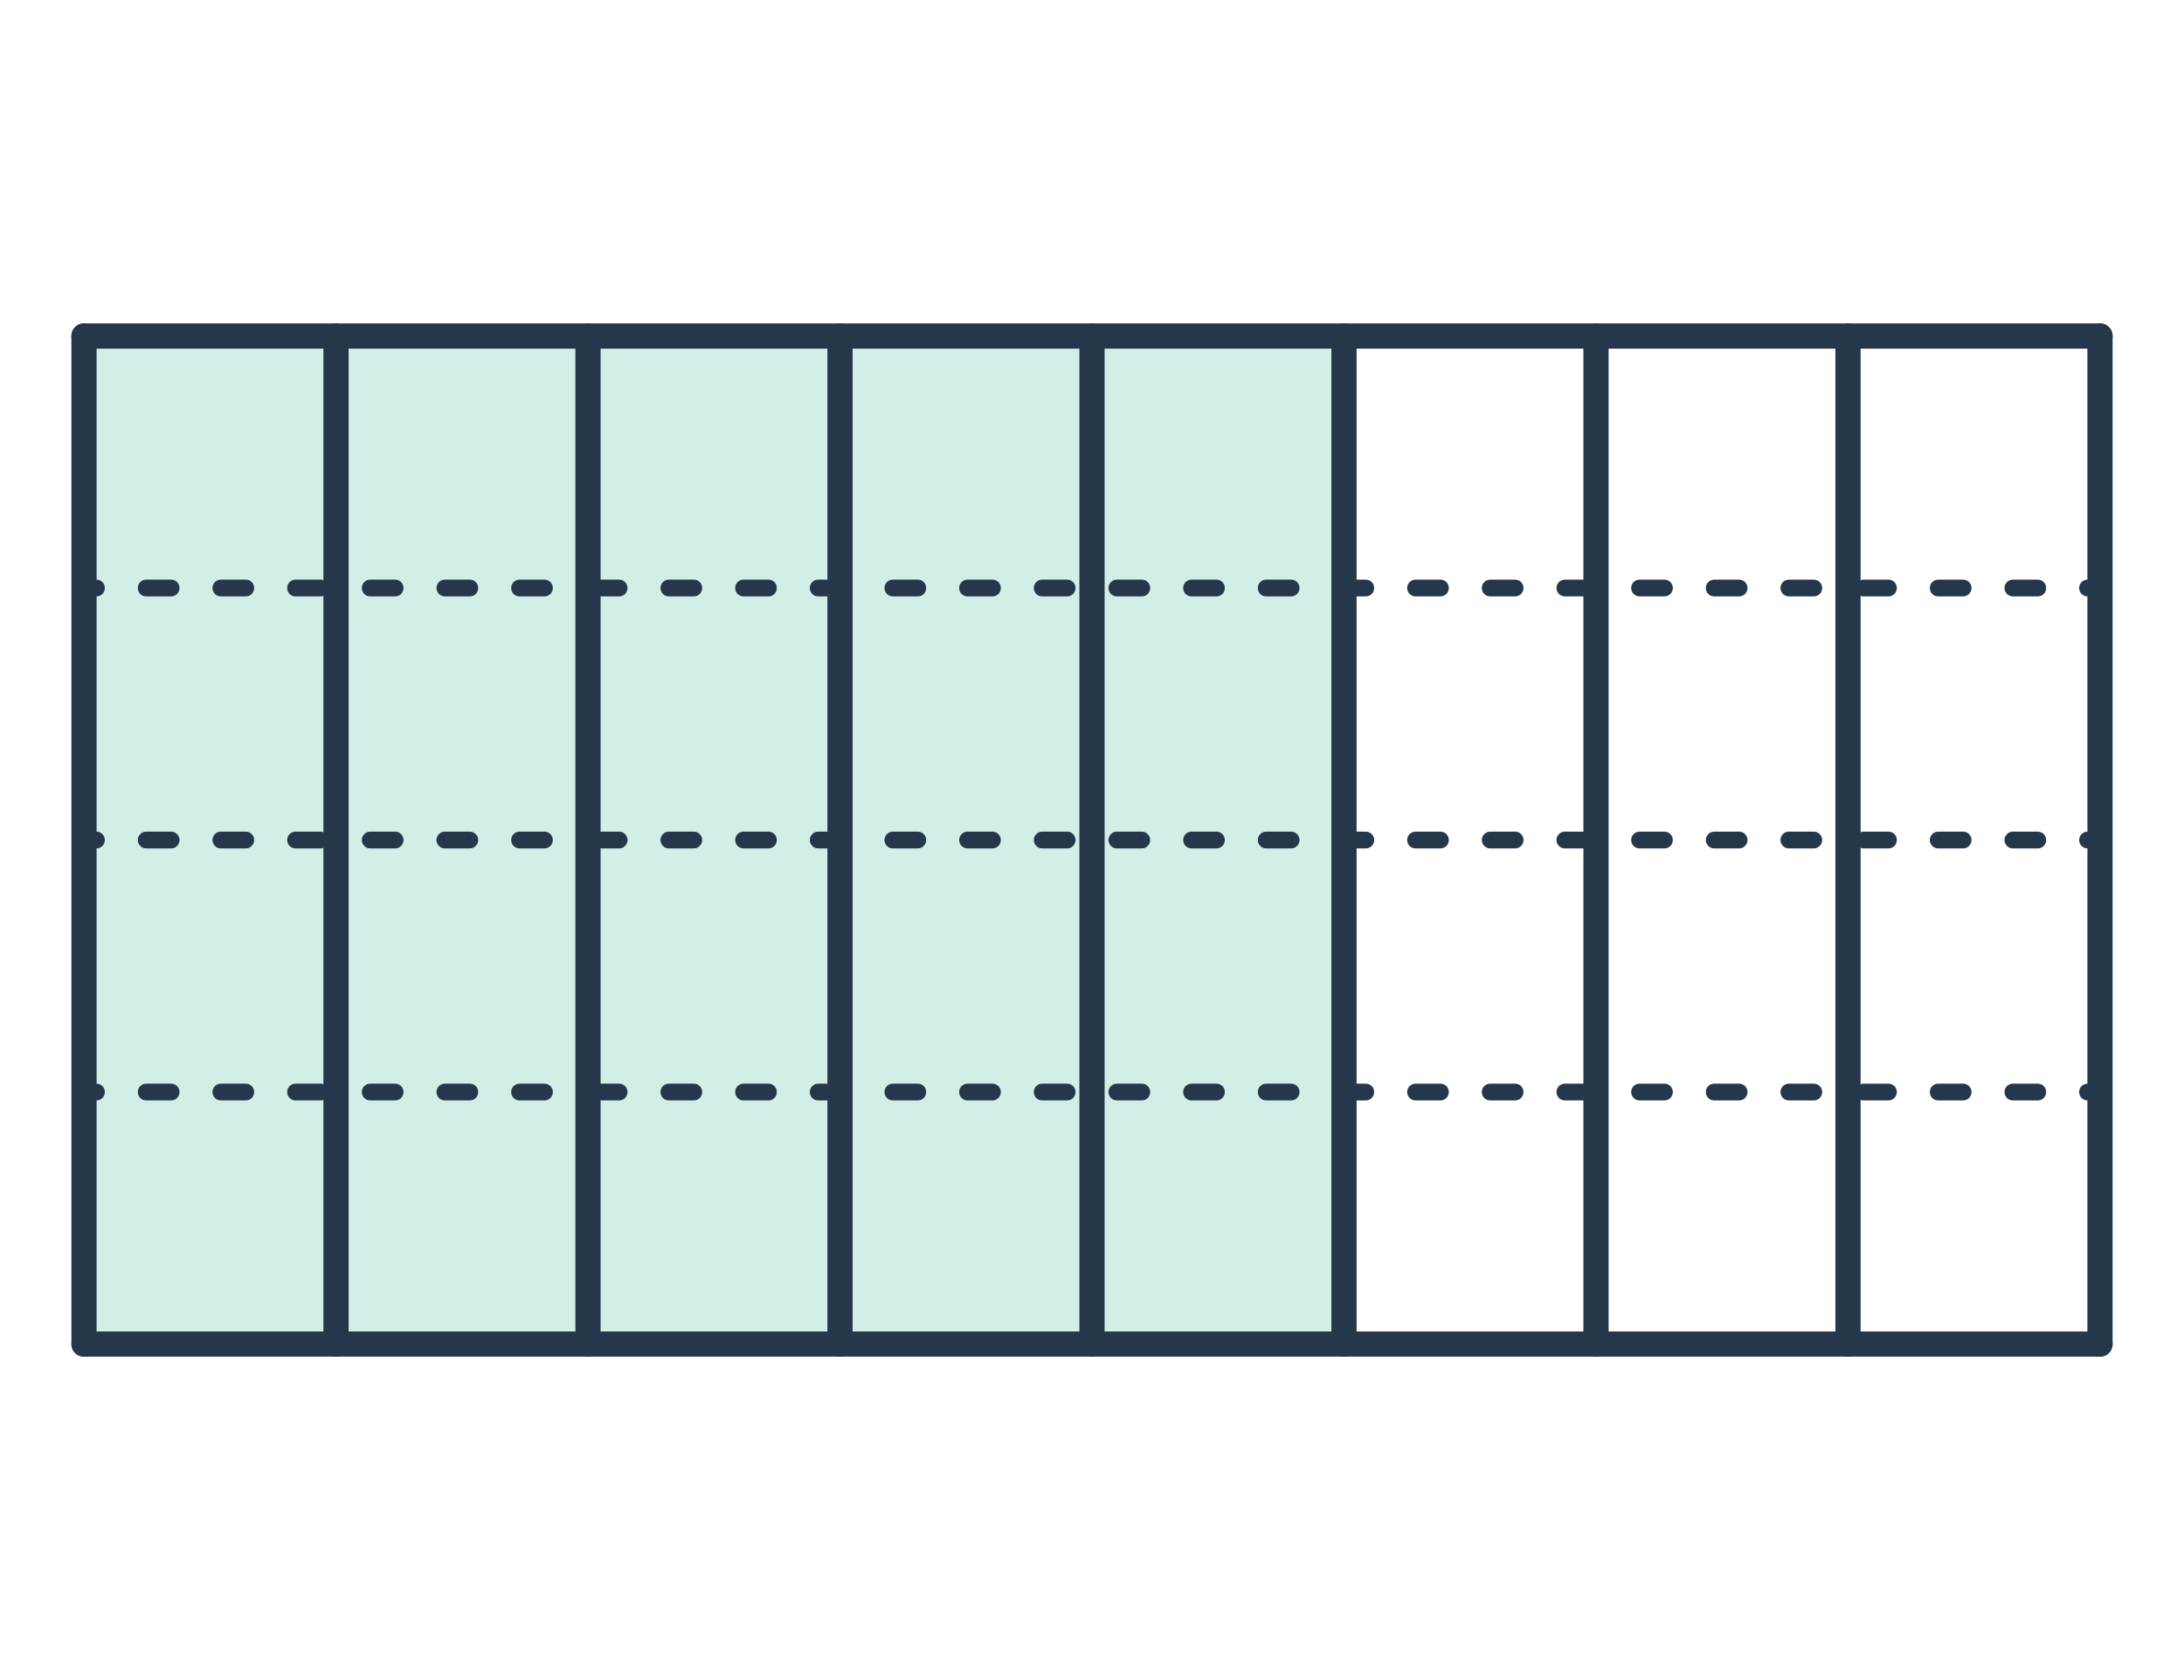 <svg width="260" height="200" viewBox="0 0 260 200" fill="none" xmlns="http://www.w3.org/2000/svg">
<rect x="10" y="40" width="150" height="120" fill="#D1EEE7"/>
<path d="M10 40V160" stroke="#25374B" stroke-width="3" stroke-linecap="round" stroke-linejoin="round"/>
<path d="M250 40L10 40" stroke="#25374B" stroke-width="3" stroke-linecap="round" stroke-linejoin="round"/>
<path fill-rule="evenodd" clip-rule="evenodd" d="M251 70C251 70.552 250.552 71 250 71L248.519 71C247.966 71 247.519 70.552 247.519 70C247.519 69.448 247.966 69 248.519 69L250 69C250.552 69 251 69.448 251 70ZM243.593 70C243.593 70.552 243.145 71 242.593 71L239.63 71C239.077 71 238.63 70.552 238.63 70C238.63 69.448 239.077 69 239.63 69L242.593 69C243.145 69 243.593 69.448 243.593 70ZM234.704 70C234.704 70.552 234.256 71 233.704 71L230.741 71C230.188 71 229.741 70.552 229.741 70C229.741 69.448 230.188 69 230.741 69L233.704 69C234.256 69 234.704 69.448 234.704 70ZM225.815 70C225.815 70.552 225.367 71 224.815 71L221.852 71C221.3 71 220.852 70.552 220.852 70C220.852 69.448 221.3 69 221.852 69L224.815 69C225.367 69 225.815 69.448 225.815 70ZM216.926 70C216.926 70.552 216.478 71 215.926 71L212.963 71C212.411 71 211.963 70.552 211.963 70C211.963 69.448 212.411 69 212.963 69L215.926 69C216.478 69 216.926 69.448 216.926 70ZM208.037 70C208.037 70.552 207.589 71 207.037 71L204.074 71C203.522 71 203.074 70.552 203.074 70C203.074 69.448 203.522 69 204.074 69L207.037 69C207.589 69 208.037 69.448 208.037 70ZM199.148 70C199.148 70.552 198.7 71 198.148 71L195.185 71C194.633 71 194.185 70.552 194.185 70C194.185 69.448 194.633 69 195.185 69L198.148 69C198.7 69 199.148 69.448 199.148 70ZM190.259 70C190.259 70.552 189.812 71 189.259 71L186.296 71C185.744 71 185.296 70.552 185.296 70C185.296 69.448 185.744 69 186.296 69L189.259 69C189.812 69 190.259 69.448 190.259 70ZM181.37 70C181.37 70.552 180.923 71 180.37 71L177.407 71C176.855 71 176.407 70.552 176.407 70C176.407 69.448 176.855 69 177.407 69L180.37 69C180.923 69 181.37 69.448 181.37 70ZM172.481 70C172.481 70.552 172.034 71 171.481 71L168.519 71C167.966 71 167.519 70.552 167.519 70C167.519 69.448 167.966 69 168.519 69L171.481 69C172.034 69 172.481 69.448 172.481 70ZM163.593 70C163.593 70.552 163.145 71 162.593 71L159.63 71C159.077 71 158.63 70.552 158.63 70C158.63 69.448 159.077 69 159.63 69L162.593 69C163.145 69 163.593 69.448 163.593 70ZM154.704 70C154.704 70.552 154.256 71 153.704 71L150.741 71C150.188 71 149.741 70.552 149.741 70C149.741 69.448 150.188 69 150.741 69L153.704 69C154.256 69 154.704 69.448 154.704 70ZM145.815 70C145.815 70.552 145.367 71 144.815 71L141.852 71C141.3 71 140.852 70.552 140.852 70C140.852 69.448 141.3 69 141.852 69L144.815 69C145.367 69 145.815 69.448 145.815 70ZM136.926 70C136.926 70.552 136.478 71 135.926 71L132.963 71C132.411 71 131.963 70.552 131.963 70C131.963 69.448 132.411 69 132.963 69L135.926 69C136.478 69 136.926 69.448 136.926 70ZM128.037 70C128.037 70.552 127.589 71 127.037 71L124.074 71C123.522 71 123.074 70.552 123.074 70C123.074 69.448 123.522 69 124.074 69L127.037 69C127.589 69 128.037 69.448 128.037 70ZM119.148 70C119.148 70.552 118.7 71 118.148 71L115.185 71C114.633 71 114.185 70.552 114.185 70C114.185 69.448 114.633 69 115.185 69L118.148 69C118.7 69 119.148 69.448 119.148 70ZM110.259 70C110.259 70.552 109.812 71 109.259 71L106.296 71C105.744 71 105.296 70.552 105.296 70C105.296 69.448 105.744 69 106.296 69L109.259 69C109.812 69 110.259 69.448 110.259 70ZM101.37 70C101.37 70.552 100.923 71 100.37 71L97.407 71C96.855 71 96.407 70.552 96.407 70C96.407 69.448 96.855 69 97.407 69L100.37 69C100.923 69 101.37 69.448 101.37 70ZM92.481 70C92.481 70.552 92.034 71 91.481 71L88.519 71C87.966 71 87.519 70.552 87.519 70C87.519 69.448 87.966 69 88.519 69L91.481 69C92.034 69 92.481 69.448 92.481 70ZM83.593 70C83.593 70.552 83.145 71 82.593 71L79.63 71C79.077 71 78.63 70.552 78.63 70C78.63 69.448 79.077 69 79.63 69L82.593 69C83.145 69 83.593 69.448 83.593 70ZM74.704 70C74.704 70.552 74.256 71 73.704 71L70.741 71C70.189 71 69.741 70.552 69.741 70C69.741 69.448 70.189 69 70.741 69L73.704 69C74.256 69 74.704 69.448 74.704 70ZM65.815 70C65.815 70.552 65.367 71 64.815 71L61.852 71C61.3 71 60.852 70.552 60.852 70C60.852 69.448 61.3 69 61.852 69L64.815 69C65.367 69 65.815 69.448 65.815 70ZM56.926 70C56.926 70.552 56.478 71 55.926 71L52.963 71C52.411 71 51.963 70.552 51.963 70C51.963 69.448 52.411 69 52.963 69L55.926 69C56.478 69 56.926 69.448 56.926 70ZM48.037 70C48.037 70.552 47.589 71 47.037 71L44.074 71C43.522 71 43.074 70.552 43.074 70C43.074 69.448 43.522 69 44.074 69L47.037 69C47.589 69 48.037 69.448 48.037 70ZM39.148 70C39.148 70.552 38.7 71 38.148 71L35.185 71C34.633 71 34.185 70.552 34.185 70C34.185 69.448 34.633 69 35.185 69L38.148 69C38.7 69 39.148 69.448 39.148 70ZM30.259 70C30.259 70.552 29.812 71 29.259 71L26.296 71C25.744 71 25.296 70.552 25.296 70C25.296 69.448 25.744 69 26.296 69L29.259 69C29.812 69 30.259 69.448 30.259 70ZM21.37 70C21.37 70.552 20.923 71 20.37 71L17.407 71C16.855 71 16.407 70.552 16.407 70C16.407 69.448 16.855 69 17.407 69L20.37 69C20.923 69 21.37 69.448 21.37 70ZM12.482 70C12.482 70.552 12.034 71 11.482 71L10 71C9.448 71 9 70.552 9 70C9 69.448 9.448 69 10 69L11.482 69C12.034 69 12.482 69.448 12.482 70Z" fill="#25374B"/>
<path fill-rule="evenodd" clip-rule="evenodd" d="M251 100C251 100.552 250.552 101 250 101L248.519 101C247.966 101 247.519 100.552 247.519 100C247.519 99.448 247.966 99 248.519 99L250 99C250.552 99 251 99.448 251 100ZM243.593 100C243.593 100.552 243.145 101 242.593 101L239.63 101C239.077 101 238.63 100.552 238.63 100C238.63 99.448 239.077 99 239.63 99L242.593 99C243.145 99 243.593 99.448 243.593 100ZM234.704 100C234.704 100.552 234.256 101 233.704 101L230.741 101C230.188 101 229.741 100.552 229.741 100C229.741 99.448 230.188 99 230.741 99L233.704 99C234.256 99 234.704 99.448 234.704 100ZM225.815 100C225.815 100.552 225.367 101 224.815 101L221.852 101C221.3 101 220.852 100.552 220.852 100C220.852 99.448 221.3 99 221.852 99L224.815 99C225.367 99 225.815 99.448 225.815 100ZM216.926 100C216.926 100.552 216.478 101 215.926 101L212.963 101C212.411 101 211.963 100.552 211.963 100C211.963 99.448 212.411 99 212.963 99L215.926 99C216.478 99 216.926 99.448 216.926 100ZM208.037 100C208.037 100.552 207.589 101 207.037 101L204.074 101C203.522 101 203.074 100.552 203.074 100C203.074 99.448 203.522 99 204.074 99L207.037 99C207.589 99 208.037 99.448 208.037 100ZM199.148 100C199.148 100.552 198.7 101 198.148 101L195.185 101C194.633 101 194.185 100.552 194.185 100C194.185 99.448 194.633 99 195.185 99L198.148 99C198.7 99 199.148 99.448 199.148 100ZM190.259 100C190.259 100.552 189.812 101 189.259 101L186.296 101C185.744 101 185.296 100.552 185.296 100C185.296 99.448 185.744 99 186.296 99L189.259 99C189.812 99 190.259 99.448 190.259 100ZM181.37 100C181.37 100.552 180.923 101 180.37 101L177.407 101C176.855 101 176.407 100.552 176.407 100C176.407 99.448 176.855 99 177.407 99L180.37 99C180.923 99 181.37 99.448 181.37 100ZM172.481 100C172.481 100.552 172.034 101 171.481 101L168.519 101C167.966 101 167.519 100.552 167.519 100C167.519 99.448 167.966 99 168.519 99L171.481 99C172.034 99 172.481 99.448 172.481 100ZM163.593 100C163.593 100.552 163.145 101 162.593 101L159.63 101C159.077 101 158.63 100.552 158.63 100C158.63 99.448 159.077 99 159.63 99L162.593 99C163.145 99 163.593 99.448 163.593 100ZM154.704 100C154.704 100.552 154.256 101 153.704 101L150.741 101C150.188 101 149.741 100.552 149.741 100C149.741 99.448 150.188 99 150.741 99L153.704 99C154.256 99 154.704 99.448 154.704 100ZM145.815 100C145.815 100.552 145.367 101 144.815 101L141.852 101C141.3 101 140.852 100.552 140.852 100C140.852 99.448 141.3 99 141.852 99L144.815 99C145.367 99 145.815 99.448 145.815 100ZM136.926 100C136.926 100.552 136.478 101 135.926 101L132.963 101C132.411 101 131.963 100.552 131.963 100C131.963 99.448 132.411 99 132.963 99L135.926 99C136.478 99 136.926 99.448 136.926 100ZM128.037 100C128.037 100.552 127.589 101 127.037 101L124.074 101C123.522 101 123.074 100.552 123.074 100C123.074 99.448 123.522 99 124.074 99L127.037 99C127.589 99 128.037 99.448 128.037 100ZM119.148 100C119.148 100.552 118.7 101 118.148 101L115.185 101C114.633 101 114.185 100.552 114.185 100C114.185 99.448 114.633 99 115.185 99L118.148 99C118.7 99 119.148 99.448 119.148 100ZM110.259 100C110.259 100.552 109.812 101 109.259 101L106.296 101C105.744 101 105.296 100.552 105.296 100C105.296 99.448 105.744 99 106.296 99L109.259 99C109.812 99 110.259 99.448 110.259 100ZM101.37 100C101.37 100.552 100.923 101 100.37 101L97.407 101C96.855 101 96.407 100.552 96.407 100C96.407 99.448 96.855 99 97.407 99L100.37 99C100.923 99 101.37 99.448 101.37 100ZM92.481 100C92.481 100.552 92.034 101 91.481 101L88.519 101C87.966 101 87.519 100.552 87.519 100C87.519 99.448 87.966 99 88.519 99L91.481 99C92.034 99 92.481 99.448 92.481 100ZM83.593 100C83.593 100.552 83.145 101 82.593 101L79.63 101C79.077 101 78.63 100.552 78.63 100C78.63 99.448 79.077 99 79.63 99L82.593 99C83.145 99 83.593 99.448 83.593 100ZM74.704 100C74.704 100.552 74.256 101 73.704 101L70.741 101C70.189 101 69.741 100.552 69.741 100C69.741 99.448 70.189 99 70.741 99L73.704 99C74.256 99 74.704 99.448 74.704 100ZM65.815 100C65.815 100.552 65.367 101 64.815 101L61.852 101C61.3 101 60.852 100.552 60.852 100C60.852 99.448 61.3 99 61.852 99L64.815 99C65.367 99 65.815 99.448 65.815 100ZM56.926 100C56.926 100.552 56.478 101 55.926 101L52.963 101C52.411 101 51.963 100.552 51.963 100C51.963 99.448 52.411 99 52.963 99L55.926 99C56.478 99 56.926 99.448 56.926 100ZM48.037 100C48.037 100.552 47.589 101 47.037 101L44.074 101C43.522 101 43.074 100.552 43.074 100C43.074 99.448 43.522 99 44.074 99L47.037 99C47.589 99 48.037 99.448 48.037 100ZM39.148 100C39.148 100.552 38.7 101 38.148 101L35.185 101C34.633 101 34.185 100.552 34.185 100C34.185 99.448 34.633 99 35.185 99L38.148 99C38.7 99 39.148 99.448 39.148 100ZM30.259 100C30.259 100.552 29.812 101 29.259 101L26.296 101C25.744 101 25.296 100.552 25.296 100C25.296 99.448 25.744 99 26.296 99L29.259 99C29.812 99 30.259 99.448 30.259 100ZM21.37 100C21.37 100.552 20.923 101 20.37 101L17.407 101C16.855 101 16.407 100.552 16.407 100C16.407 99.448 16.855 99 17.407 99L20.37 99C20.923 99 21.37 99.448 21.37 100ZM12.482 100C12.482 100.552 12.034 101 11.482 101L10 101C9.448 101 9 100.552 9 100C9 99.448 9.448 99 10 99L11.482 99C12.034 99 12.482 99.448 12.482 100Z" fill="#25374B"/>
<path fill-rule="evenodd" clip-rule="evenodd" d="M251 130C251 130.552 250.552 131 250 131L248.519 131C247.966 131 247.519 130.552 247.519 130C247.519 129.448 247.966 129 248.519 129L250 129C250.552 129 251 129.448 251 130ZM243.593 130C243.593 130.552 243.145 131 242.593 131L239.63 131C239.077 131 238.63 130.552 238.63 130C238.63 129.448 239.077 129 239.63 129L242.593 129C243.145 129 243.593 129.448 243.593 130ZM234.704 130C234.704 130.552 234.256 131 233.704 131L230.741 131C230.188 131 229.741 130.552 229.741 130C229.741 129.448 230.188 129 230.741 129L233.704 129C234.256 129 234.704 129.448 234.704 130ZM225.815 130C225.815 130.552 225.367 131 224.815 131L221.852 131C221.3 131 220.852 130.552 220.852 130C220.852 129.448 221.3 129 221.852 129L224.815 129C225.367 129 225.815 129.448 225.815 130ZM216.926 130C216.926 130.552 216.478 131 215.926 131L212.963 131C212.411 131 211.963 130.552 211.963 130C211.963 129.448 212.411 129 212.963 129L215.926 129C216.478 129 216.926 129.448 216.926 130ZM208.037 130C208.037 130.552 207.589 131 207.037 131L204.074 131C203.522 131 203.074 130.552 203.074 130C203.074 129.448 203.522 129 204.074 129L207.037 129C207.589 129 208.037 129.448 208.037 130ZM199.148 130C199.148 130.552 198.7 131 198.148 131L195.185 131C194.633 131 194.185 130.552 194.185 130C194.185 129.448 194.633 129 195.185 129L198.148 129C198.7 129 199.148 129.448 199.148 130ZM190.259 130C190.259 130.552 189.812 131 189.259 131L186.296 131C185.744 131 185.296 130.552 185.296 130C185.296 129.448 185.744 129 186.296 129L189.259 129C189.812 129 190.259 129.448 190.259 130ZM181.37 130C181.37 130.552 180.923 131 180.37 131L177.407 131C176.855 131 176.407 130.552 176.407 130C176.407 129.448 176.855 129 177.407 129L180.37 129C180.923 129 181.37 129.448 181.37 130ZM172.481 130C172.481 130.552 172.034 131 171.481 131L168.519 131C167.966 131 167.519 130.552 167.519 130C167.519 129.448 167.966 129 168.519 129L171.481 129C172.034 129 172.481 129.448 172.481 130ZM163.593 130C163.593 130.552 163.145 131 162.593 131L159.63 131C159.077 131 158.63 130.552 158.63 130C158.63 129.448 159.077 129 159.63 129L162.593 129C163.145 129 163.593 129.448 163.593 130ZM154.704 130C154.704 130.552 154.256 131 153.704 131L150.741 131C150.188 131 149.741 130.552 149.741 130C149.741 129.448 150.188 129 150.741 129L153.704 129C154.256 129 154.704 129.448 154.704 130ZM145.815 130C145.815 130.552 145.367 131 144.815 131L141.852 131C141.3 131 140.852 130.552 140.852 130C140.852 129.448 141.3 129 141.852 129L144.815 129C145.367 129 145.815 129.448 145.815 130ZM136.926 130C136.926 130.552 136.478 131 135.926 131L132.963 131C132.411 131 131.963 130.552 131.963 130C131.963 129.448 132.411 129 132.963 129L135.926 129C136.478 129 136.926 129.448 136.926 130ZM128.037 130C128.037 130.552 127.589 131 127.037 131L124.074 131C123.522 131 123.074 130.552 123.074 130C123.074 129.448 123.522 129 124.074 129L127.037 129C127.589 129 128.037 129.448 128.037 130ZM119.148 130C119.148 130.552 118.7 131 118.148 131L115.185 131C114.633 131 114.185 130.552 114.185 130C114.185 129.448 114.633 129 115.185 129L118.148 129C118.7 129 119.148 129.448 119.148 130ZM110.259 130C110.259 130.552 109.812 131 109.259 131L106.296 131C105.744 131 105.296 130.552 105.296 130C105.296 129.448 105.744 129 106.296 129L109.259 129C109.812 129 110.259 129.448 110.259 130ZM101.37 130C101.37 130.552 100.923 131 100.37 131L97.407 131C96.855 131 96.407 130.552 96.407 130C96.407 129.448 96.855 129 97.407 129L100.37 129C100.923 129 101.37 129.448 101.37 130ZM92.481 130C92.481 130.552 92.034 131 91.481 131L88.519 131C87.966 131 87.519 130.552 87.519 130C87.519 129.448 87.966 129 88.519 129L91.481 129C92.034 129 92.481 129.448 92.481 130ZM83.593 130C83.593 130.552 83.145 131 82.593 131L79.63 131C79.077 131 78.63 130.552 78.63 130C78.63 129.448 79.077 129 79.63 129L82.593 129C83.145 129 83.593 129.448 83.593 130ZM74.704 130C74.704 130.552 74.256 131 73.704 131L70.741 131C70.189 131 69.741 130.552 69.741 130C69.741 129.448 70.189 129 70.741 129L73.704 129C74.256 129 74.704 129.448 74.704 130ZM65.815 130C65.815 130.552 65.367 131 64.815 131L61.852 131C61.3 131 60.852 130.552 60.852 130C60.852 129.448 61.3 129 61.852 129L64.815 129C65.367 129 65.815 129.448 65.815 130ZM56.926 130C56.926 130.552 56.478 131 55.926 131L52.963 131C52.411 131 51.963 130.552 51.963 130C51.963 129.448 52.411 129 52.963 129L55.926 129C56.478 129 56.926 129.448 56.926 130ZM48.037 130C48.037 130.552 47.589 131 47.037 131L44.074 131C43.522 131 43.074 130.552 43.074 130C43.074 129.448 43.522 129 44.074 129L47.037 129C47.589 129 48.037 129.448 48.037 130ZM39.148 130C39.148 130.552 38.7 131 38.148 131L35.185 131C34.633 131 34.185 130.552 34.185 130C34.185 129.448 34.633 129 35.185 129L38.148 129C38.7 129 39.148 129.448 39.148 130ZM30.259 130C30.259 130.552 29.812 131 29.259 131L26.296 131C25.744 131 25.296 130.552 25.296 130C25.296 129.448 25.744 129 26.296 129L29.259 129C29.812 129 30.259 129.448 30.259 130ZM21.37 130C21.37 130.552 20.923 131 20.37 131L17.407 131C16.855 131 16.407 130.552 16.407 130C16.407 129.448 16.855 129 17.407 129L20.37 129C20.923 129 21.37 129.448 21.37 130ZM12.482 130C12.482 130.552 12.034 131 11.482 131L10 131C9.448 131 9 130.552 9 130C9 129.448 9.448 129 10 129L11.482 129C12.034 129 12.482 129.448 12.482 130Z" fill="#25374B"/>
<path d="M250 160L10 160" stroke="#25374B" stroke-width="3" stroke-linecap="round" stroke-linejoin="round"/>
<path d="M40 40V160" stroke="#25374B" stroke-width="3" stroke-linecap="round" stroke-linejoin="round"/>
<path d="M70 40V160" stroke="#25374B" stroke-width="3" stroke-linecap="round" stroke-linejoin="round"/>
<path d="M100 40V160" stroke="#25374B" stroke-width="3" stroke-linecap="round" stroke-linejoin="round"/>
<path d="M130 40V160" stroke="#25374B" stroke-width="3" stroke-linecap="round" stroke-linejoin="round"/>
<path d="M160 40V160" stroke="#25374B" stroke-width="3" stroke-linecap="round" stroke-linejoin="round"/>
<path d="M190 40V160" stroke="#25374B" stroke-width="3" stroke-linecap="round" stroke-linejoin="round"/>
<path d="M220 40V160" stroke="#25374B" stroke-width="3" stroke-linecap="round" stroke-linejoin="round"/>
<path d="M250 40V160" stroke="#25374B" stroke-width="3" stroke-linecap="round" stroke-linejoin="round"/>
</svg>
